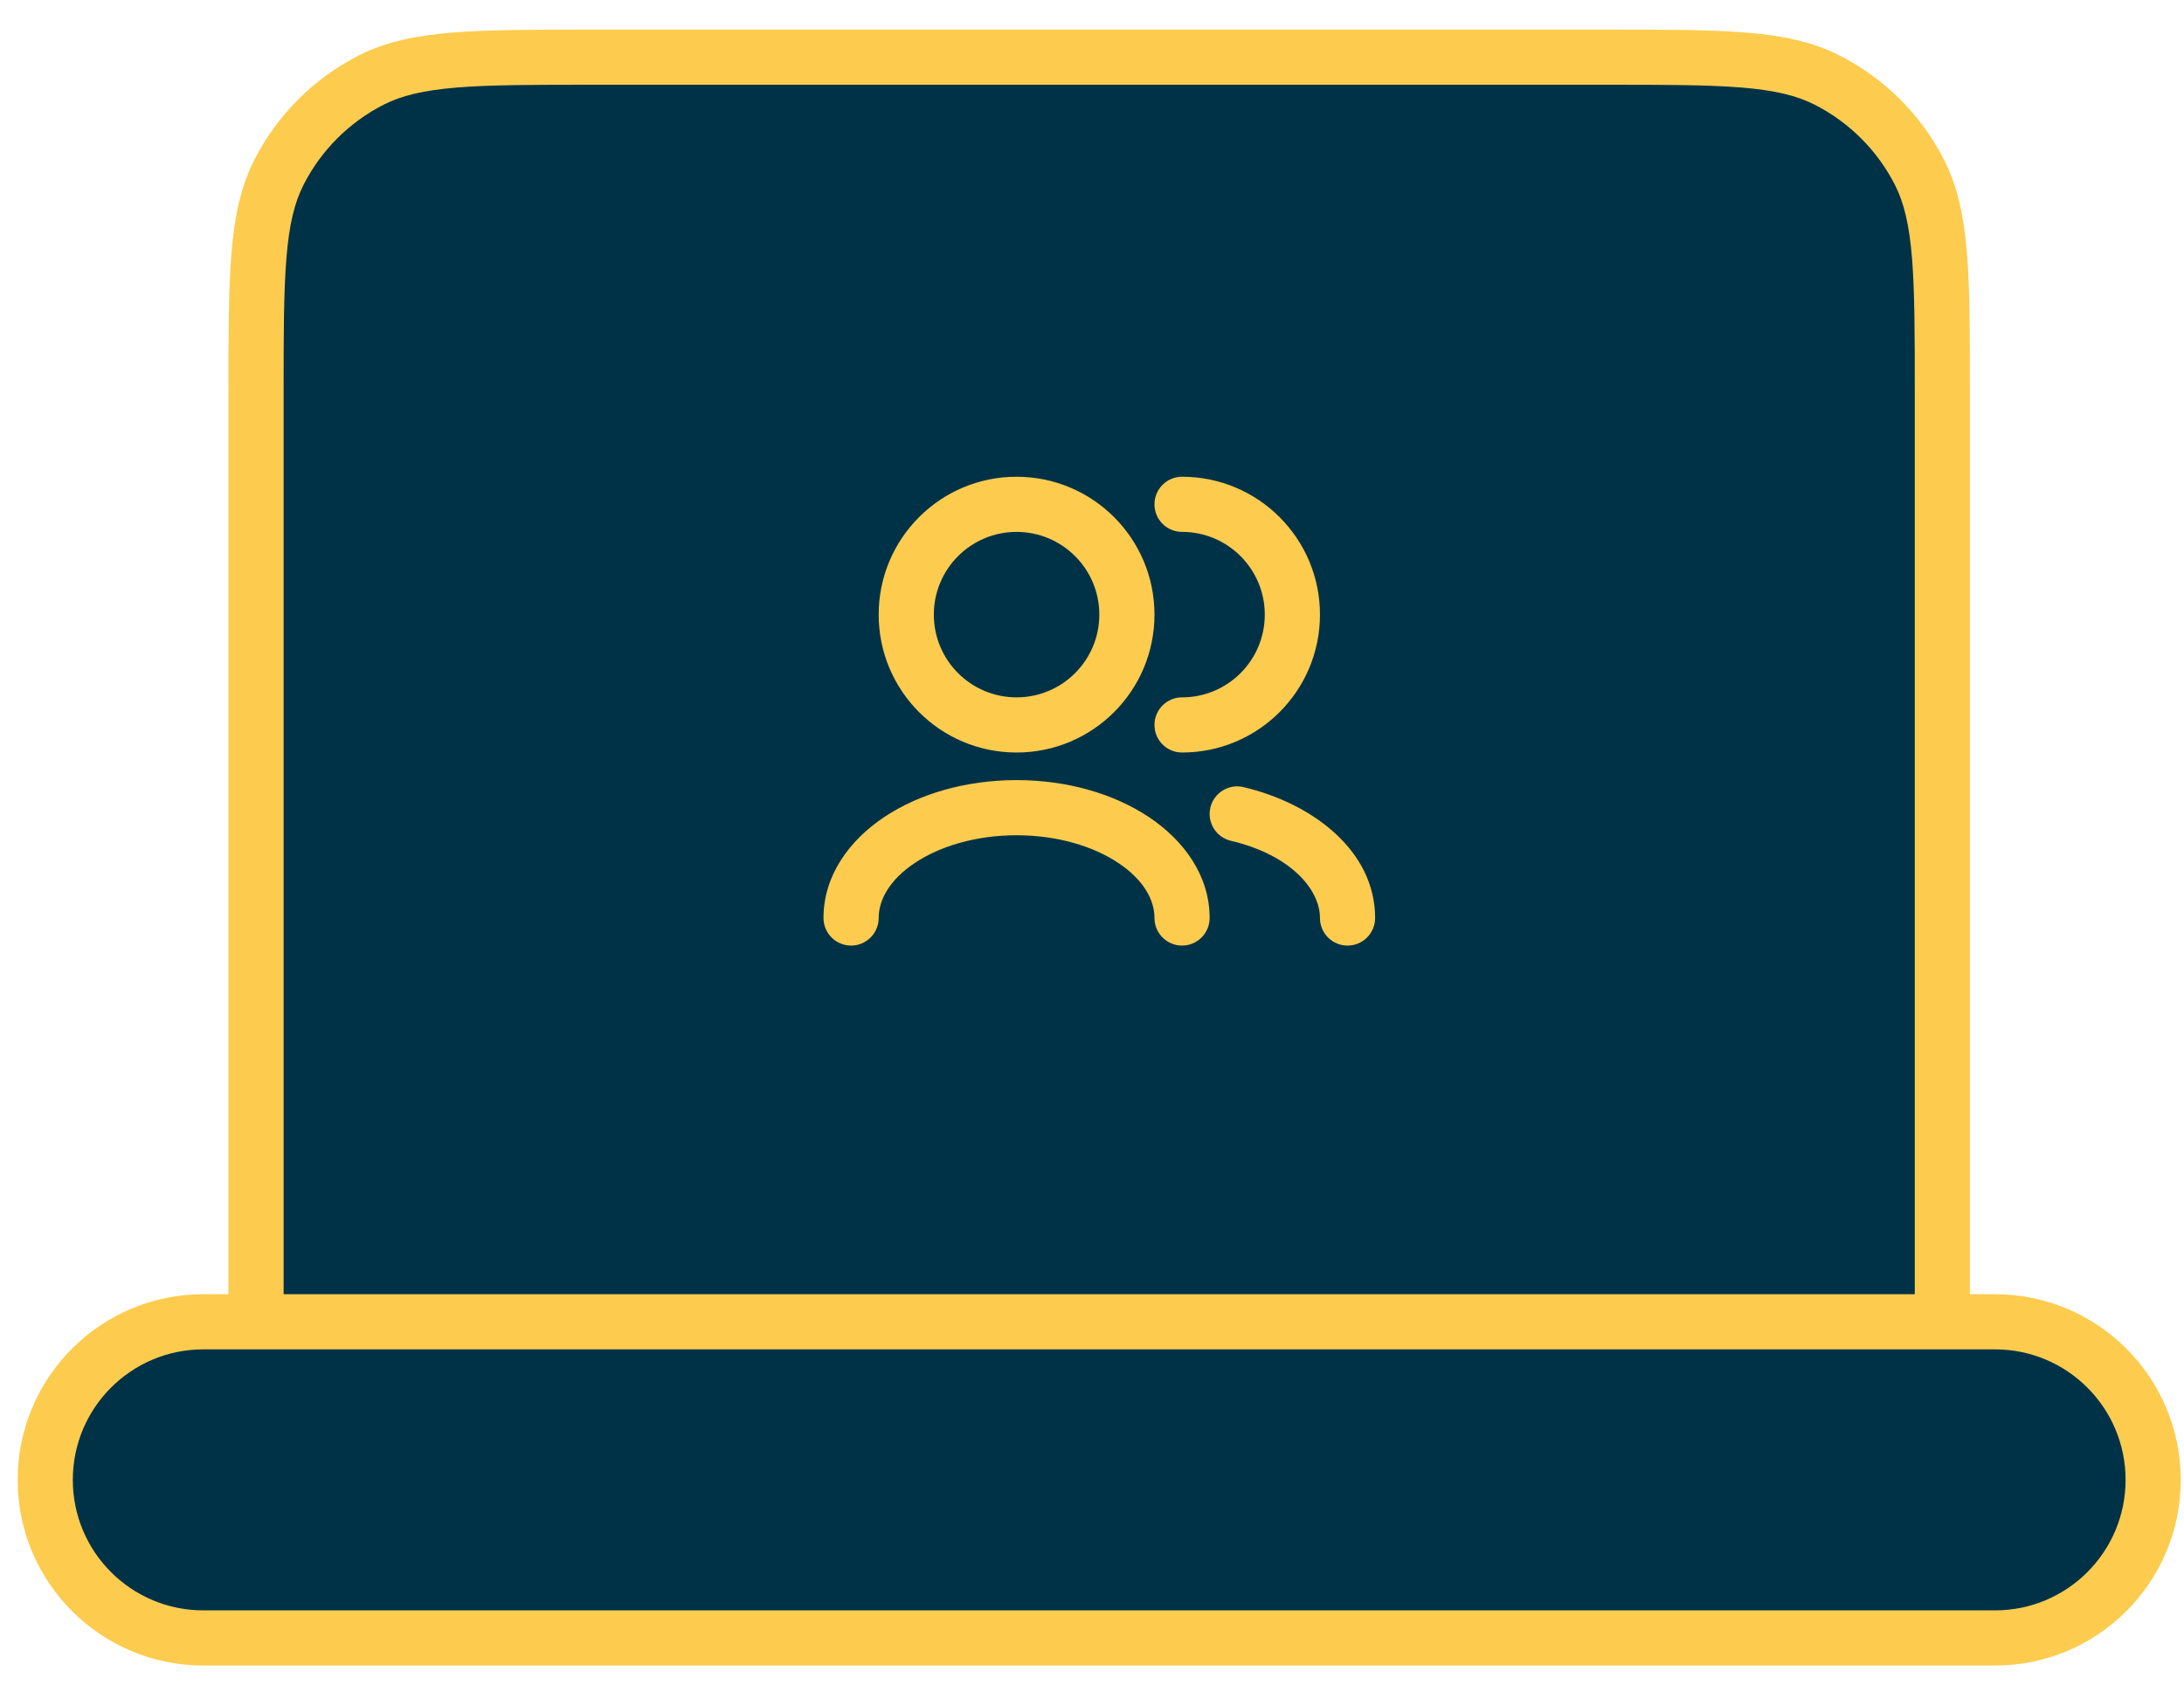 <svg width="71" height="55" viewBox="0 0 71 55" fill="none" xmlns="http://www.w3.org/2000/svg">
<path d="M64.858 53.254H6.61C3.772 53.254 1.471 50.953 1.471 48.114C1.471 45.276 3.772 42.975 6.61 42.975H8.323V12.824C8.323 8.986 8.323 7.066 9.07 5.6C9.727 4.311 10.775 3.263 12.064 2.606C13.53 1.859 15.45 1.859 19.288 1.859H52.181C56.019 1.859 57.935 1.859 59.401 2.606C60.69 3.263 61.741 4.311 62.398 5.6C63.145 7.064 63.145 8.982 63.145 12.813V42.975H64.858C67.696 42.975 69.997 45.276 69.997 48.114C69.997 50.953 67.696 53.254 64.858 53.254Z" fill="#003247"/>
<path fill-rule="evenodd" clip-rule="evenodd" d="M19.248 0.962H52.222C54.106 0.962 55.575 0.962 56.754 1.058C57.951 1.156 58.928 1.358 59.808 1.806C61.265 2.549 62.454 3.733 63.197 5.192C63.646 6.072 63.847 7.049 63.945 8.245C64.041 9.423 64.041 10.89 64.041 12.771V42.078H64.858C68.192 42.078 70.894 44.78 70.894 48.114C70.894 51.447 68.192 54.15 64.858 54.15H6.61C3.277 54.15 0.574 51.447 0.574 48.114C0.574 44.78 3.277 42.078 6.61 42.078H7.427V12.783C7.427 10.898 7.427 9.428 7.523 8.249C7.621 7.05 7.823 6.073 8.271 5.192C9.014 3.734 10.199 2.549 11.657 1.806C12.538 1.358 13.515 1.156 14.714 1.058C15.893 0.962 17.363 0.962 19.248 0.962ZM9.22 42.078H62.248V12.812C62.248 10.882 62.247 9.488 62.158 8.391C62.069 7.305 61.898 6.591 61.6 6.006C61.029 4.886 60.116 3.976 58.994 3.404C58.408 3.106 57.694 2.934 56.608 2.845C55.511 2.756 54.115 2.755 52.181 2.755H19.288C17.355 2.755 15.958 2.756 14.86 2.845C13.772 2.934 13.057 3.106 12.471 3.404C11.351 3.975 10.44 4.886 9.869 6.006C9.571 6.592 9.399 7.307 9.311 8.395C9.221 9.493 9.22 10.889 9.22 12.823V42.078ZM6.61 43.871C4.267 43.871 2.367 45.77 2.367 48.114C2.367 50.457 4.267 52.357 6.61 52.357H64.858C67.201 52.357 69.101 50.457 69.101 48.114C69.101 45.77 67.201 43.871 64.858 43.871H6.61Z" fill="#FDCC4E"/>
<path fill-rule="evenodd" clip-rule="evenodd" d="M33.048 17.293C31.562 17.293 30.358 18.498 30.358 19.983C30.358 21.469 31.562 22.673 33.048 22.673C34.533 22.673 35.738 21.469 35.738 19.983C35.738 18.498 34.533 17.293 33.048 17.293ZM28.565 19.983C28.565 17.507 30.572 15.5 33.048 15.5C35.524 15.5 37.531 17.507 37.531 19.983C37.531 22.459 35.524 24.466 33.048 24.466C30.572 24.466 28.565 22.459 28.565 19.983ZM37.531 16.397C37.531 15.901 37.932 15.5 38.428 15.5C40.904 15.5 42.911 17.507 42.911 19.983C42.911 22.459 40.904 24.466 38.428 24.466C37.932 24.466 37.531 24.065 37.531 23.57C37.531 23.074 37.932 22.673 38.428 22.673C39.913 22.673 41.117 21.469 41.117 19.983C41.117 18.498 39.913 17.293 38.428 17.293C37.932 17.293 37.531 16.892 37.531 16.397ZM28.746 26.564C29.887 25.804 31.41 25.363 33.048 25.363C34.686 25.363 36.209 25.804 37.349 26.564C38.483 27.32 39.324 28.463 39.324 29.846C39.324 30.341 38.923 30.743 38.428 30.743C37.932 30.743 37.531 30.341 37.531 29.846C37.531 29.249 37.168 28.598 36.355 28.056C35.548 27.518 34.381 27.156 33.048 27.156C31.715 27.156 30.548 27.518 29.741 28.056C28.928 28.598 28.565 29.249 28.565 29.846C28.565 30.341 28.163 30.743 27.668 30.743C27.173 30.743 26.771 30.341 26.771 29.846C26.771 28.463 27.613 27.32 28.746 26.564ZM39.348 26.258C39.462 25.776 39.944 25.477 40.426 25.591C42.672 26.12 44.704 27.658 44.704 29.846C44.704 30.341 44.303 30.743 43.807 30.743C43.312 30.743 42.911 30.341 42.911 29.846C42.911 28.911 41.949 27.792 40.015 27.336C39.533 27.223 39.235 26.74 39.348 26.258Z" fill="#FDCC4E"/>
</svg>
